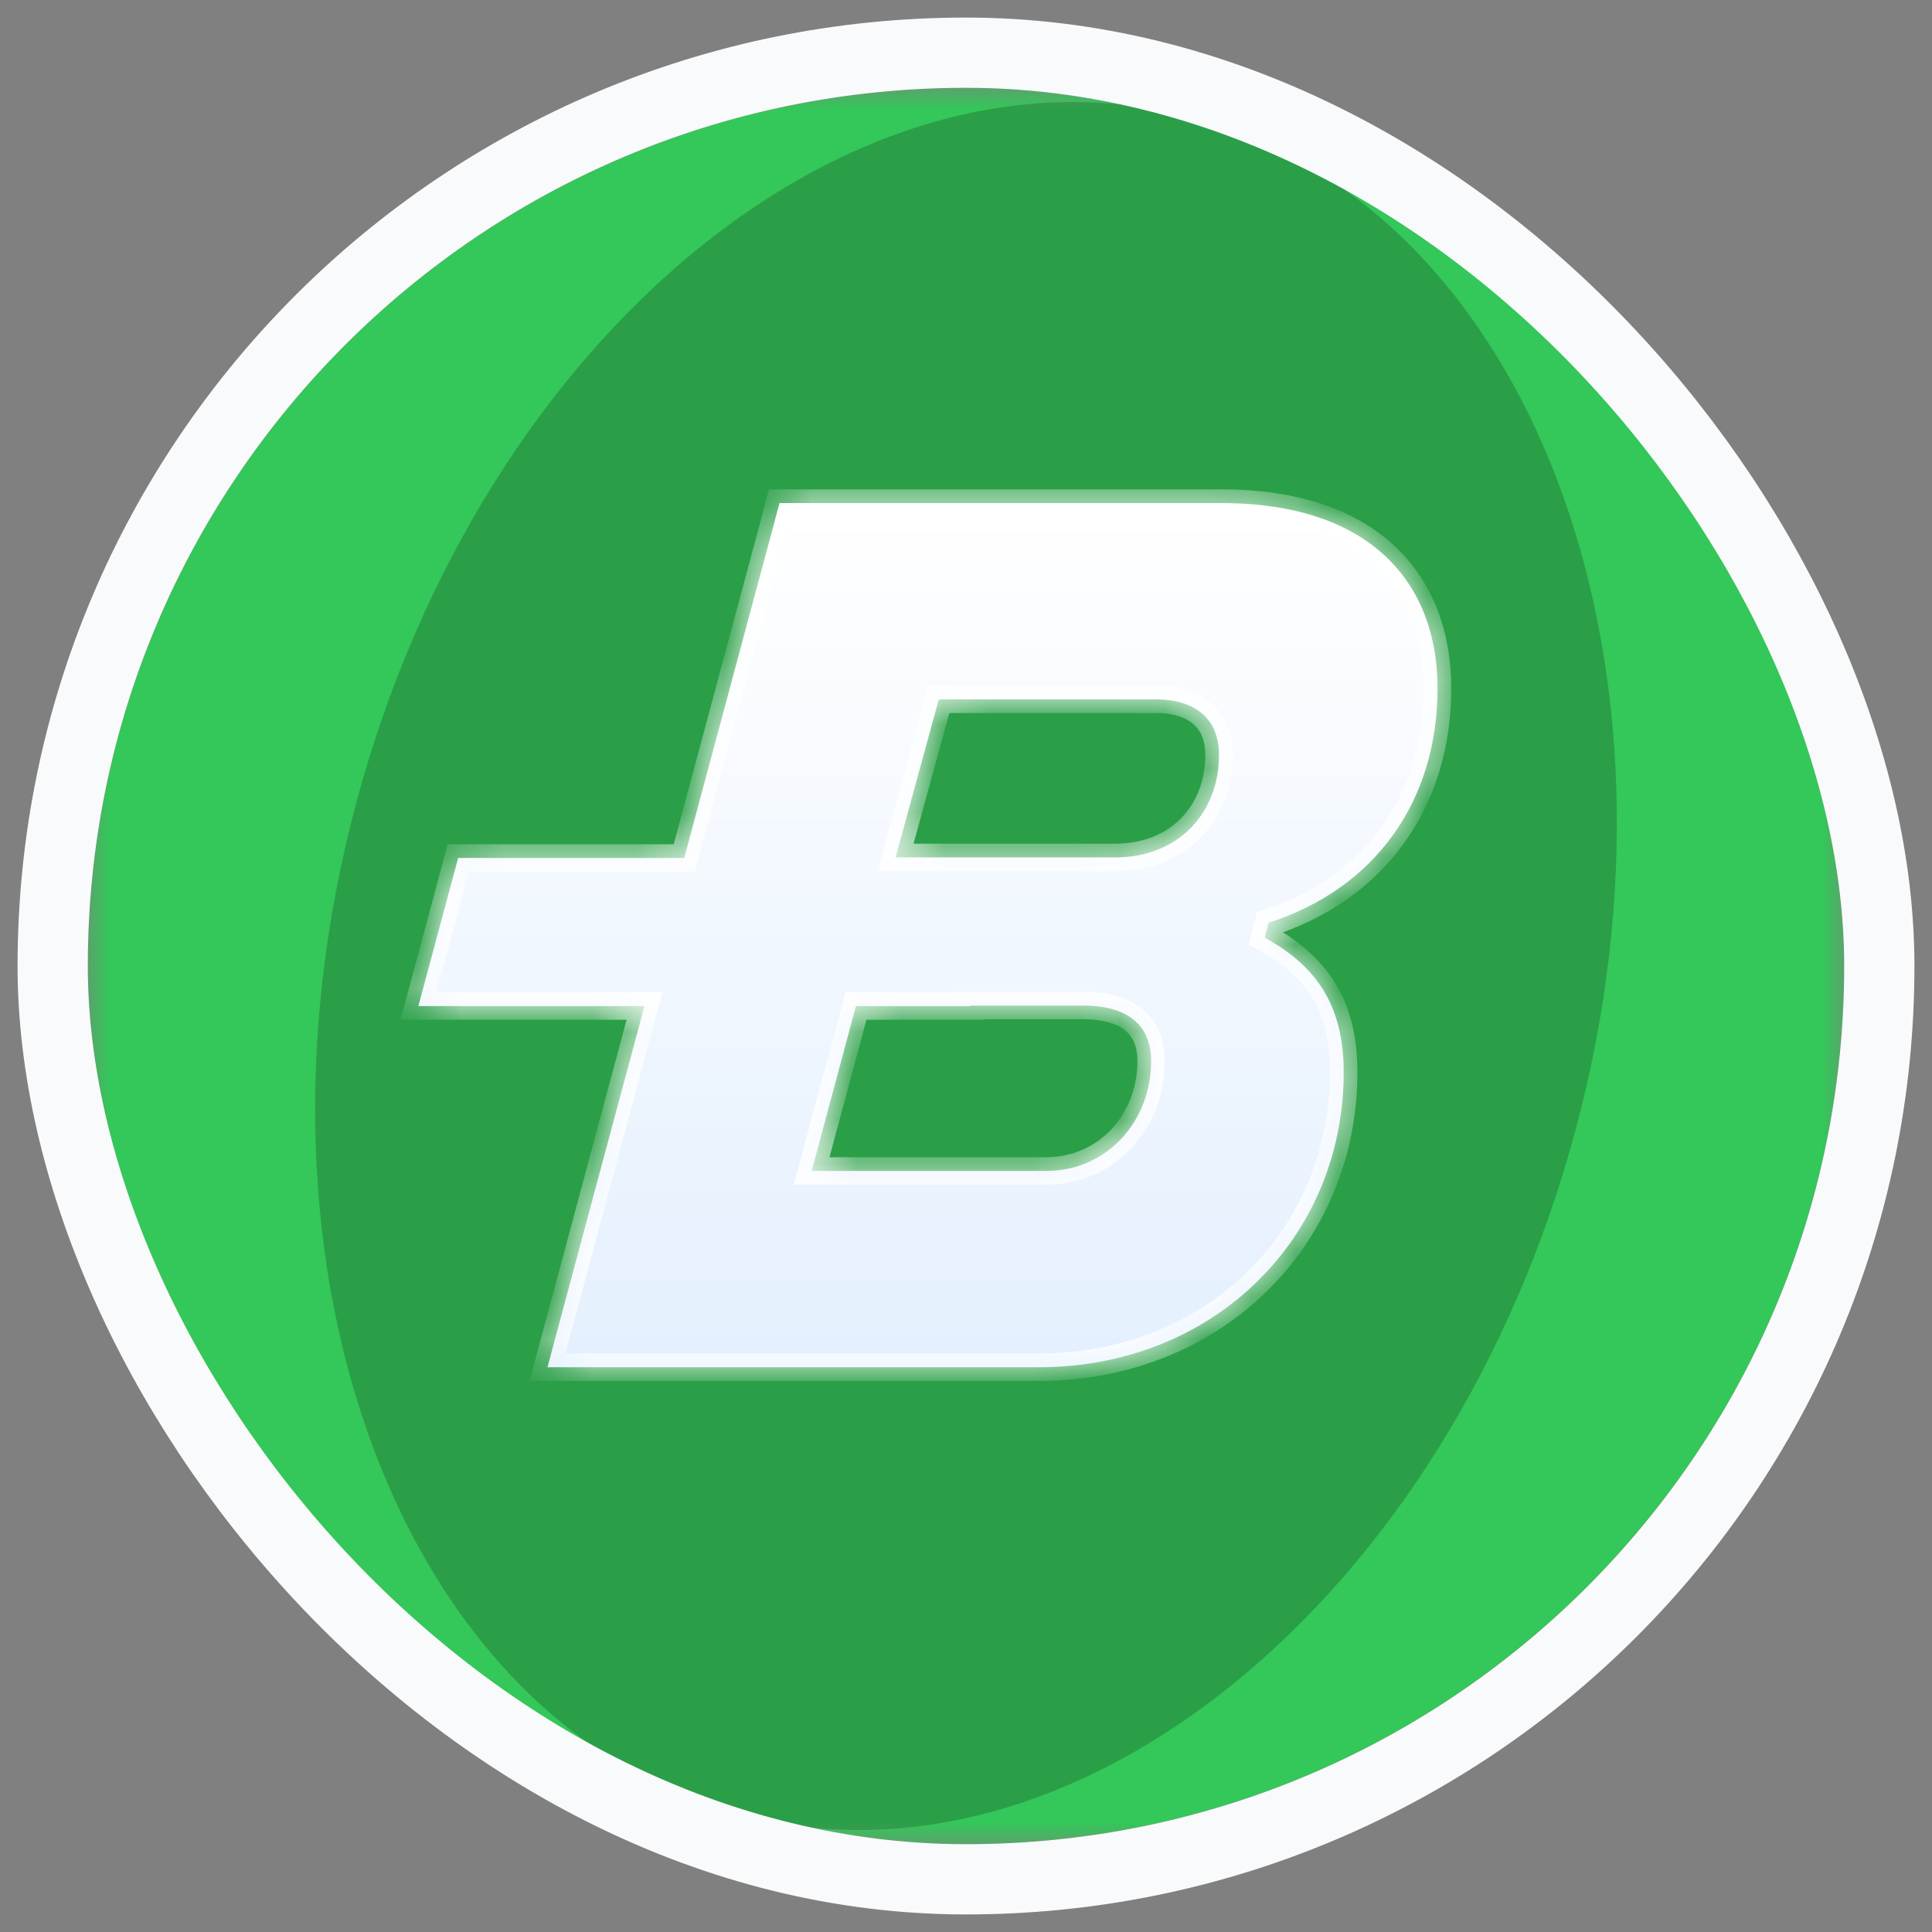<svg width="44" height="44" viewBox="0 0 44 44" fill="none" xmlns="http://www.w3.org/2000/svg">
    <rect x="0" y="0" width="44" height="44" fill="#808080" stroke="none"/>
    <g clip-path="url(#clip0_4748_7881)">
        <mask id="mask0_4748_7881" style="mask-type:luminance" maskUnits="userSpaceOnUse" x="2" y="2" width="40" height="40">
            <path d="M42 2H2V42H42V2Z" fill="white"/>
        </mask>
        <g mask="url(#mask0_4748_7881)">
            <path d="M22 42C33.046 42 42 33.046 42 22C42 10.954 33.046 2 22 2C10.954 2 2 10.954 2 22C2 33.046 10.954 42 22 42Z" fill="#34C759"/>
            <path d="M16.823 41.319C24.492 43.373 33.026 36.39 35.885 25.721C38.744 15.051 34.845 4.736 27.176 2.682C19.508 0.627 10.973 7.61 8.115 18.28C5.256 28.949 9.155 39.264 16.823 41.319Z" fill="black" fill-opacity="0.2"/>
            <path fill-rule="evenodd" clip-rule="evenodd" d="M14.677 22.913L12.468 31.138H23.657C27.65 31.138 30.602 28.186 30.602 24.419C30.602 22.901 29.983 22.001 28.802 21.354L28.887 21.017C31.333 20.23 32.739 18.233 32.739 15.675C32.739 13.285 31.22 11.458 27.819 11.458H17.753L15.583 19.539H10.434L9.528 22.913H14.677ZM19.493 22.913L18.485 26.668H23.826C25.204 26.668 26.216 25.543 26.216 24.166C26.216 23.322 25.654 22.901 24.67 22.901H22.102V22.913H19.493ZM25.401 19.527H20.396L21.38 15.928H26.328C27.228 15.928 27.762 16.378 27.762 17.193C27.762 18.515 26.834 19.527 25.401 19.527Z" fill="url(#paint0_linear_4748_7881)"/>
            <mask id="mask1_4748_7881" style="mask-type:luminance" maskUnits="userSpaceOnUse" x="9" y="11" width="24" height="21">
                <path fill-rule="evenodd" clip-rule="evenodd" d="M14.677 22.913L12.468 31.138H23.657C27.65 31.138 30.602 28.186 30.602 24.419C30.602 22.901 29.983 22.001 28.802 21.354L28.887 21.017C31.333 20.23 32.739 18.233 32.739 15.675C32.739 13.285 31.22 11.458 27.819 11.458H17.753L15.583 19.539H10.434L9.528 22.913H14.677ZM19.493 22.913L18.485 26.668H23.826C25.204 26.668 26.216 25.543 26.216 24.166C26.216 23.322 25.654 22.901 24.67 22.901H22.102V22.913H19.493ZM25.401 19.527H20.396L21.38 15.928H26.328C27.228 15.928 27.762 16.378 27.762 17.193C27.762 18.515 26.834 19.527 25.401 19.527Z" fill="white"/>
            </mask>
            <g mask="url(#mask1_4748_7881)">
                <path d="M12.468 31.138L12.166 31.057L12.061 31.45H12.468V31.138ZM14.677 22.913L14.979 22.994L15.085 22.6H14.677V22.913ZM28.802 21.354L28.499 21.278L28.441 21.512L28.652 21.628L28.802 21.354ZM28.887 21.017L28.791 20.719L28.626 20.772L28.584 20.941L28.887 21.017ZM17.753 11.458V11.145H17.514L17.452 11.377L17.753 11.458ZM15.583 19.539V19.852H15.823L15.885 19.62L15.583 19.539ZM10.434 19.539V19.227H10.195L10.133 19.458L10.434 19.539ZM9.528 22.913L9.227 22.832L9.121 23.225H9.528V22.913ZM19.493 22.913V22.6H19.254L19.192 22.832L19.493 22.913ZM18.485 26.668L18.183 26.587L18.077 26.98H18.485V26.668ZM22.102 22.9V22.588H21.789V22.9H22.102ZM22.102 22.913V23.225H22.414V22.913H22.102ZM20.396 19.527L20.095 19.444L19.987 19.839H20.396V19.527ZM21.38 15.928V15.615H21.142L21.079 15.845L21.38 15.928ZM12.77 31.219L14.979 22.994L14.375 22.832L12.166 31.057L12.77 31.219ZM23.657 30.825H12.468V31.45H23.657V30.825ZM30.289 24.418C30.289 28.006 27.484 30.825 23.657 30.825V31.45C27.816 31.45 30.914 28.365 30.914 24.418H30.289ZM28.652 21.628C29.209 21.933 29.612 22.286 29.878 22.722C30.144 23.158 30.289 23.703 30.289 24.418H30.914C30.914 23.616 30.75 22.952 30.412 22.397C30.073 21.842 29.576 21.422 28.953 21.08L28.652 21.628ZM28.584 20.941L28.499 21.278L29.106 21.43L29.19 21.092L28.584 20.941ZM32.426 15.675C32.426 18.102 31.104 19.975 28.791 20.719L28.983 21.314C31.562 20.484 33.051 18.365 33.051 15.675H32.426ZM27.819 11.77C29.465 11.77 30.61 12.212 31.34 12.898C32.069 13.582 32.426 14.547 32.426 15.675H33.051C33.051 14.413 32.648 13.269 31.768 12.442C30.889 11.617 29.574 11.145 27.819 11.145V11.77ZM17.753 11.77H27.819V11.145H17.753V11.77ZM15.885 19.62L18.055 11.539L17.452 11.377L15.281 19.458L15.885 19.62ZM10.434 19.852H15.583V19.227H10.434V19.852ZM9.83 22.994L10.736 19.62L10.133 19.458L9.227 22.832L9.83 22.994ZM14.677 22.6H9.528V23.225H14.677V22.6ZM19.192 22.832L18.183 26.587L18.786 26.749L19.795 22.994L19.192 22.832ZM18.485 26.98H23.826V26.355H18.485V26.98ZM23.826 26.98C25.395 26.98 26.529 25.696 26.529 24.165H25.904C25.904 25.39 25.013 26.355 23.826 26.355V26.98ZM26.529 24.165C26.529 23.669 26.359 23.254 26.007 22.973C25.667 22.7 25.2 22.588 24.67 22.588V23.213C25.124 23.213 25.43 23.311 25.617 23.461C25.792 23.601 25.904 23.819 25.904 24.165H26.529ZM24.67 22.588H22.102V23.213H24.67V22.588ZM21.789 22.9V22.913H22.414V22.9H21.789ZM22.102 22.6H19.493V23.225H22.102V22.6ZM20.396 19.839H25.401V19.214H20.396V19.839ZM21.079 15.845L20.095 19.444L20.698 19.609L21.682 16.01L21.079 15.845ZM26.328 15.615H21.38V16.24H26.328V15.615ZM28.075 17.193C28.075 16.714 27.915 16.304 27.588 16.019C27.267 15.74 26.826 15.615 26.328 15.615V16.24C26.73 16.24 27.006 16.341 27.177 16.49C27.343 16.634 27.45 16.857 27.45 17.193H28.075ZM25.401 19.839C26.194 19.839 26.867 19.557 27.342 19.074C27.816 18.593 28.075 17.928 28.075 17.193H27.45C27.45 17.78 27.245 18.282 26.896 18.636C26.549 18.99 26.041 19.214 25.401 19.214V19.839Z" fill="white"/>
            </g>
        </g>
    </g>
    <rect x="1.2" y="1.2" width="41.6" height="41.6" rx="20.8" stroke="#F9FAFB" stroke-width="1.6"/>
    <defs>
        <linearGradient id="paint0_linear_4748_7881" x1="21.134" y1="11.458" x2="21.134" y2="31.138" gradientUnits="userSpaceOnUse">
            <stop stop-color="white"/>
            <stop offset="1" stop-color="#E4F0FE"/>
        </linearGradient>
        <clipPath id="clip0_4748_7881">
            <rect x="2" y="2" width="40" height="40" rx="20" fill="white"/>
        </clipPath>
    </defs>
</svg>
